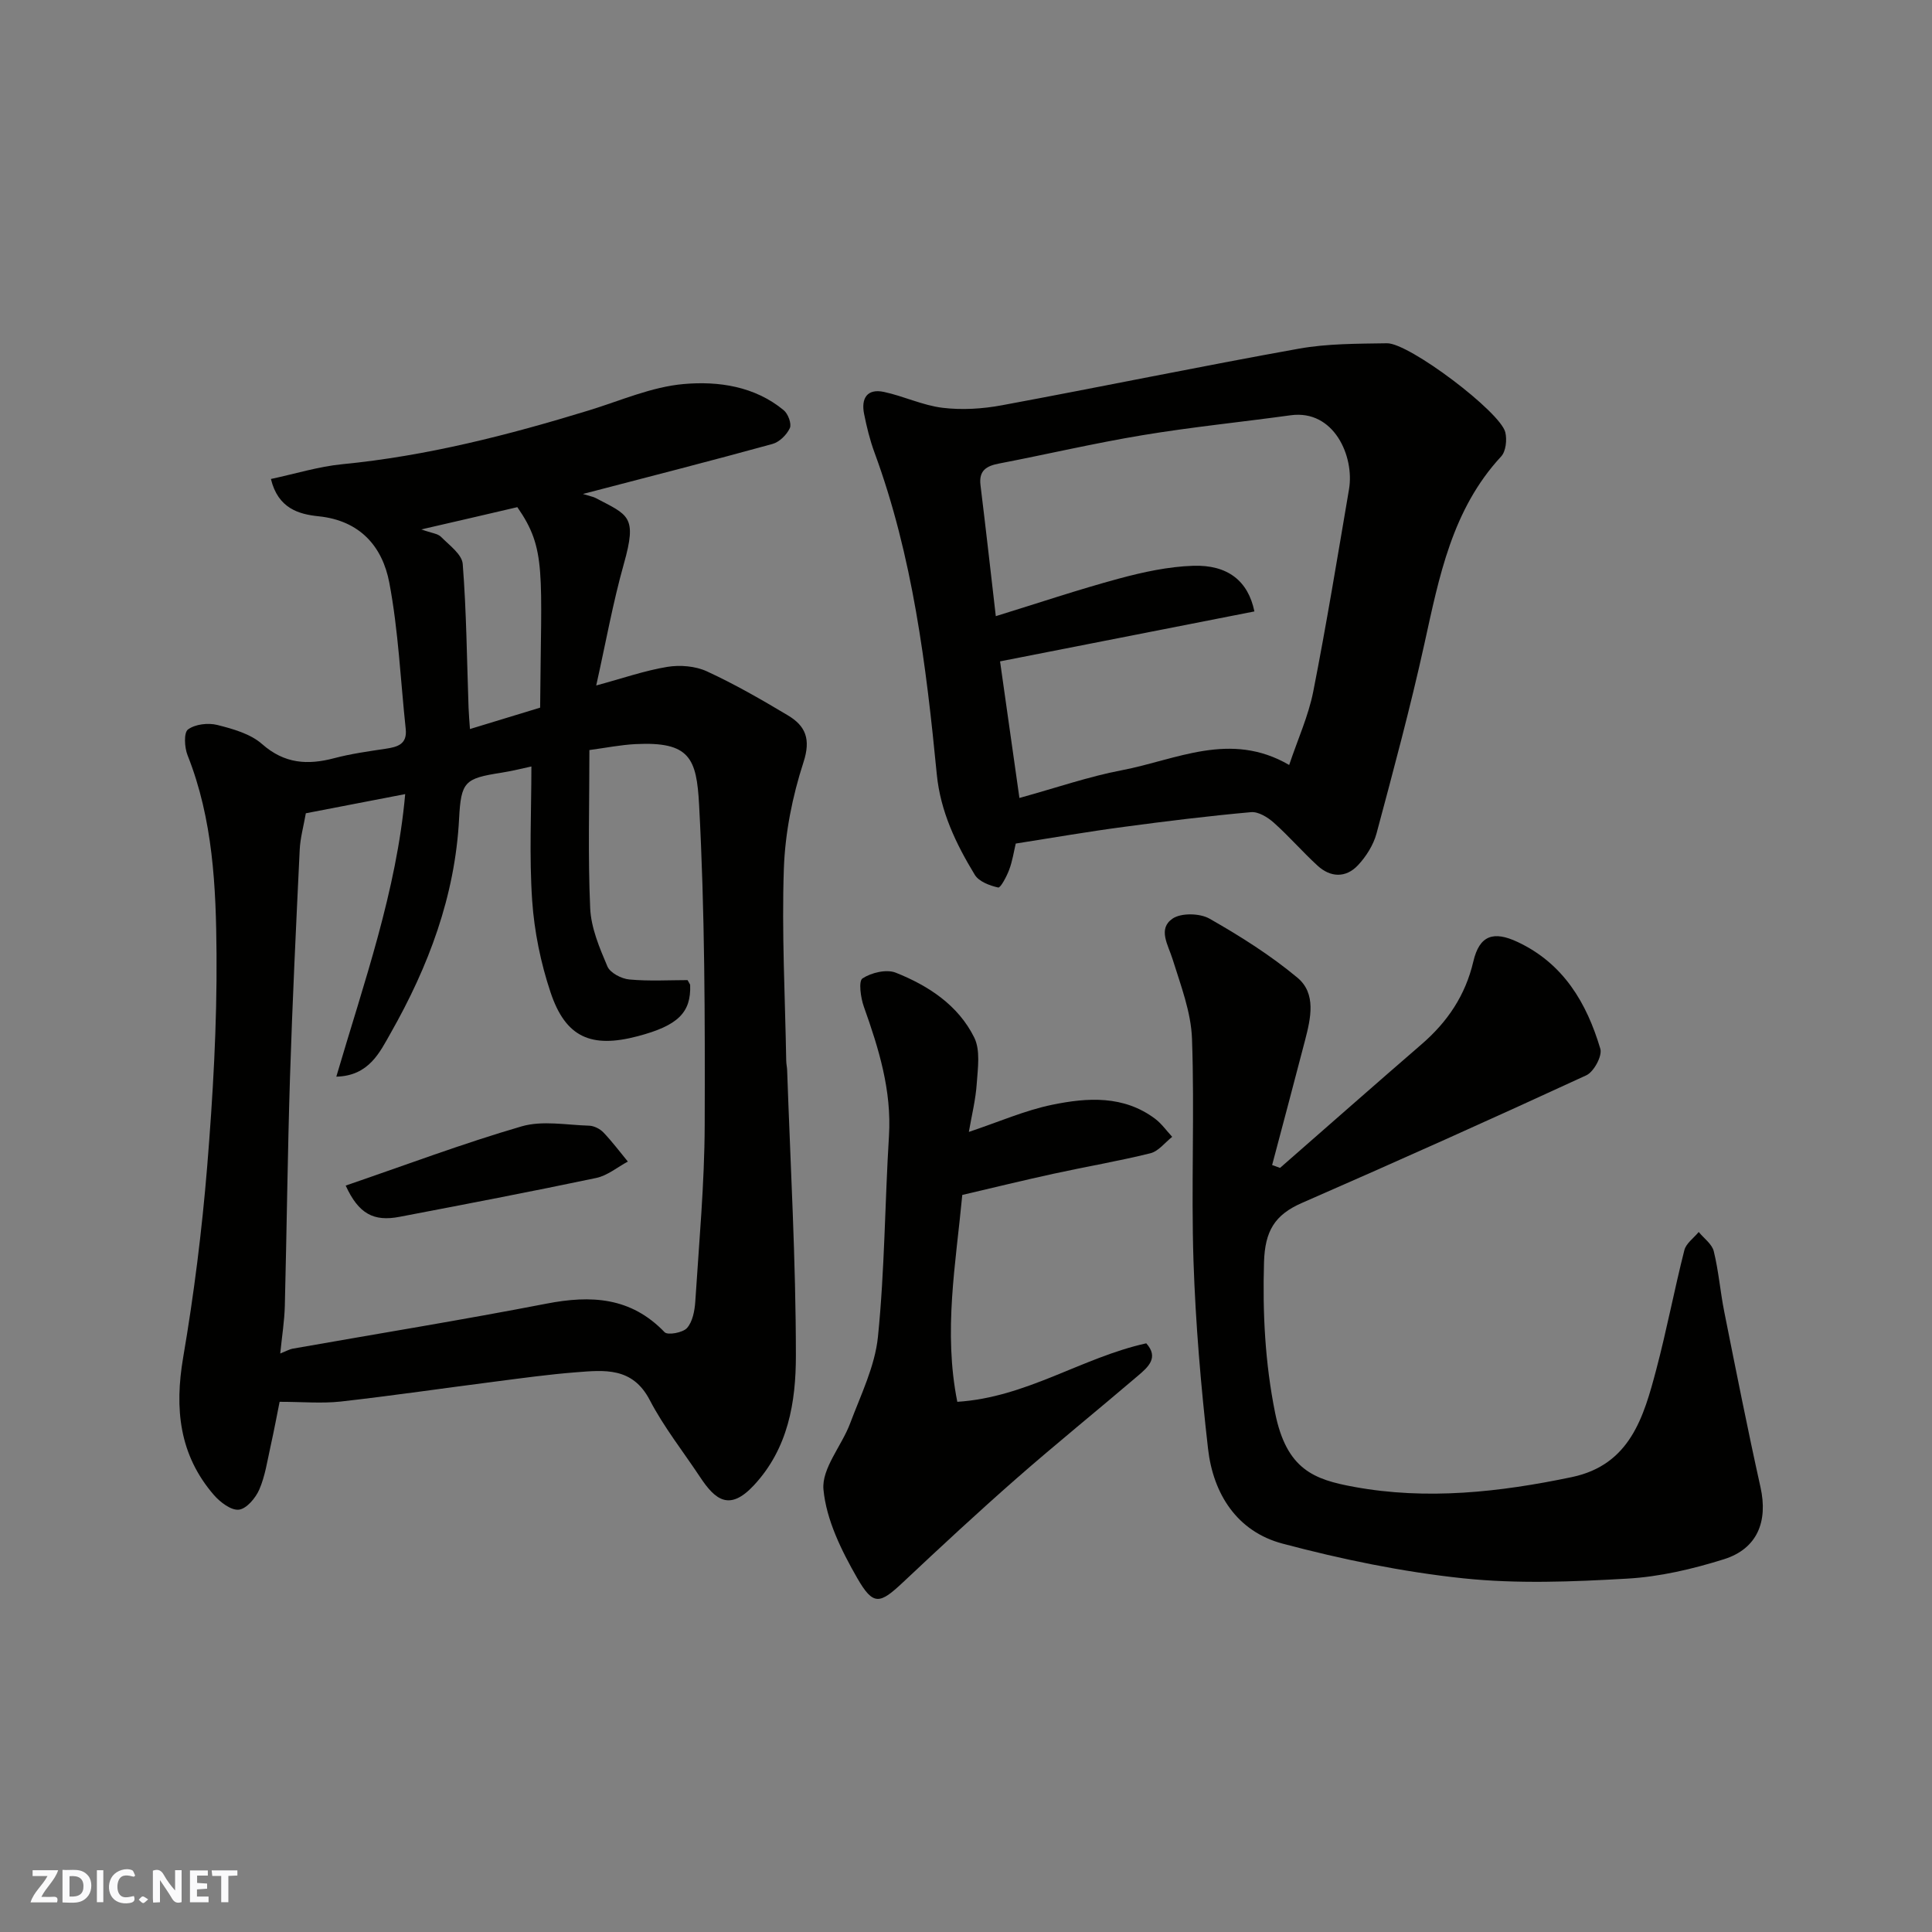 <svg enable-background="new 0 0 400 400" viewBox="0 0 400 400" xmlns="http://www.w3.org/2000/svg"><rect x="0" y="0" width="400" height="400" fill="#808080" stroke="none"/><g fill="#fafafb"><path d="m37.59 393.81c-.92.31-1.52.05-2-.78-.7-1.2-1.52-2.34-2.47-3.78v4.59c-.55.03-.95.05-1.41.07-.03-.37-.06-.64-.06-.91 0-1.91 0-3.81 0-5.7 1.13-.41 1.77-.03 2.29.91.62 1.11 1.38 2.14 2.31 3.19v-4.2h1.35v6.61z"/><path d="m12.94 393.88v-6.75c1.9.19 3.93-.54 5.37 1.29.8 1.01.78 2.88.03 3.97-1.37 1.97-3.4 1.51-5.4 1.49m1.45-1.22c2.04.12 2.92-.58 2.89-2.21-.03-1.51-.98-2.19-2.89-2z"/><path d="m11.81 393.87h-5.49c.68-2.18 2.47-3.48 3.51-5.45h-3.08v-1.21h5.29c-.71 2.13-2.44 3.48-3.47 5.51.86 0 1.63.04 2.39-.01.79-.05 1.14.21.85 1.16"/><path d="m39.33 393.86v-6.61h3.7v1.07h-2.22v1.52c.68.04 1.34.09 2.07.13v1.07c-.72.05-1.38.09-2.1.14v1.48h2.4v1.19h-3.85z"/><path d="m27.71 388.56c-1.15-.3-2.46-.61-3.1.64-.37.73-.41 1.93-.06 2.67.63 1.35 1.99.93 3.17.68.35.94-.01 1.32-.93 1.46-1.62.25-3.05-.27-3.76-1.48-.73-1.24-.6-3.03.31-4.17.88-1.11 2.71-1.7 4-1.16.32.13.44.74.65 1.12-.1.08-.19.16-.28.24"/><path d="m49.15 387.24v1.07c-.59.02-1.17.05-1.87.08v5.44h-1.48v-5.44h-1.85c-.05-.4-.08-.73-.13-1.15z"/><path d="m20.06 387.21h1.33v6.62h-1.33z"/><path d="m30.68 393.25c-.49.38-.8.79-1.05.76-.32-.05-.6-.45-.9-.7.26-.24.51-.64.8-.67.29-.04.62.3 1.15.61"/></g><path d="m57.89 290.23c-.47 2.31-1.11 5.79-1.88 9.24-.67 3.01-1.12 6.14-2.33 8.93-.76 1.75-2.64 3.98-4.22 4.16-1.6.19-3.87-1.54-5.16-3.02-7.21-8.32-8.19-17.91-6.37-28.54 2.23-13.05 3.88-26.24 4.96-39.43 1.19-14.65 2.05-29.39 1.94-44.08-.1-13.88-.73-27.88-6-41.13-.64-1.61-.8-4.67.09-5.33 1.48-1.1 4.16-1.41 6.05-.94 3.25.82 6.88 1.83 9.29 3.96 4.64 4.09 9.43 4.38 14.95 2.92 3.45-.91 7.02-1.41 10.57-1.94 2.47-.37 4.56-.89 4.22-4.1-1.08-10.11-1.51-20.34-3.4-30.3-1.42-7.46-6.04-12.86-14.65-13.74-4.07-.42-8.38-1.61-9.86-7.72 5.06-1.08 9.87-2.58 14.77-3.06 17.46-1.7 34.31-6.01 51.02-11.13 6.53-2 13.01-4.89 19.68-5.47 7.16-.63 14.7.45 20.71 5.43.9.74 1.66 2.81 1.26 3.69-.64 1.39-2.17 2.9-3.61 3.29-12.68 3.49-25.43 6.75-39.23 10.35 1.59.5 2.15.58 2.62.83 6.8 3.58 8.65 3.71 5.86 13.61-2.28 8.09-3.76 16.41-5.73 25.21 5.5-1.49 10.04-3.08 14.71-3.85 2.64-.43 5.81-.18 8.21.93 5.76 2.65 11.29 5.84 16.75 9.1 3.67 2.19 4.81 4.9 3.24 9.72-2.29 7.05-3.8 14.61-4.06 22.01-.46 13.24.26 26.53.49 39.8.01.66.17 1.31.19 1.97.68 19.69 1.81 39.39 1.81 59.08 0 9.56-1.57 19.21-8.73 26.87-5.02 5.37-7.97 3-11.1-1.73-3.51-5.3-7.51-10.35-10.43-15.96-3.58-6.87-9.41-6.2-15.3-5.74-5.55.43-11.08 1.2-16.6 1.91-10.71 1.37-21.4 2.94-32.12 4.15-3.92.42-7.93.05-12.61.05zm5.43-121.85c-.48 2.74-1.16 5.14-1.27 7.57-.75 15.7-1.51 31.4-2.01 47.11-.5 15.76-.67 31.53-1.07 47.3-.08 3.14-.59 6.27-.95 9.87 1.37-.55 1.94-.89 2.56-1 17.52-3.09 35.08-5.94 52.54-9.32 9.26-1.8 17.5-1.37 24.48 5.91.64.67 3.78.1 4.64-.87 1.16-1.31 1.58-3.56 1.71-5.45.78-12.2 1.91-24.4 1.95-36.6.07-22.1.03-44.23-1.16-66.28-.52-9.62-1.9-13.13-13.19-12.56-3.07.16-6.11.77-9.52 1.23 0 11.07-.32 21.92.16 32.73.18 4.09 1.93 8.22 3.57 12.07.57 1.34 2.9 2.55 4.53 2.7 4.1.38 8.26.13 12.06.13.4.75.54.88.54 1.02.21 5.72-2.55 8.41-10.87 10.6-9.63 2.54-14.91.25-18.03-9.07-2.04-6.1-3.37-12.61-3.81-19.02-.63-9.22-.16-18.51-.16-27.76-1.61.34-3.95.94-6.32 1.31-7.48 1.17-8.25 1.82-8.65 9.5-.83 16.04-6.35 30.62-14.15 44.36-2.24 3.94-4.48 8.89-11.27 9.05 5.74-19.55 12.47-38.4 14.26-58.5-6.98 1.34-13.66 2.63-20.57 3.97zm23.91-58.77c2.14.77 3.4.86 4.07 1.53 1.71 1.73 4.34 3.62 4.5 5.61.78 9.9.86 19.85 1.21 29.78.05 1.41.18 2.82.29 4.41 5.15-1.57 9.9-3.01 14.53-4.43.21-28.19 1.35-32.78-4.72-41.51-6.18 1.45-12.41 2.89-19.88 4.61z" fill="#010100"/><path d="m210.3 174.65c-.4 1.67-.68 3.61-1.36 5.42-.52 1.39-1.79 3.79-2.27 3.68-1.76-.39-4-1.23-4.85-2.63-3.9-6.42-7.12-13.11-7.87-20.83-2.2-22.6-4.98-45.1-12.9-66.61-.95-2.58-1.61-5.29-2.15-7.99-.64-3.18.6-5.29 4.09-4.55 4.1.87 8.03 2.79 12.16 3.29 4.04.49 8.31.22 12.32-.53 20.5-3.8 40.92-8.03 61.44-11.71 5.97-1.07 12.16-1.02 18.26-1.12 4.56-.07 23.48 14.2 24.49 18.44.37 1.54.12 3.93-.86 4.99-10.18 10.99-12.83 24.91-15.9 38.82-2.9 13.16-6.41 26.19-9.9 39.22-.64 2.39-2.15 4.79-3.86 6.61-2.5 2.65-5.67 2.54-8.35.08-3.12-2.86-5.9-6.08-9.05-8.89-1.26-1.13-3.21-2.33-4.73-2.19-8.81.79-17.59 1.87-26.36 3.05-7.26.96-14.51 2.22-22.35 3.45zm-3.25-37.72c1.42 10.03 2.71 19.09 4.01 28.28 7.72-2.13 14.36-4.44 21.19-5.74 11.28-2.14 22.47-8.2 34.66-1.09 1.79-5.35 3.98-10.14 4.98-15.18 2.74-13.92 5.03-27.92 7.41-41.91 1.15-6.76-3.08-16.56-12.11-15.31-10.21 1.41-20.48 2.43-30.64 4.12-9.95 1.65-19.8 3.96-29.71 5.87-2.61.5-4.21 1.44-3.84 4.47 1.11 9.03 2.12 18.07 3.17 27.13 8.69-2.68 17.03-5.49 25.5-7.78 5-1.35 10.21-2.48 15.35-2.65 7.18-.24 11.4 3.15 12.69 9.45-17.48 3.43-34.97 6.87-52.66 10.34z" fill="#010100"/><path d="m265.02 241.8c9.77-8.54 19.5-17.12 29.32-25.61 5.35-4.63 9.05-10.09 10.7-17.13 1.27-5.44 4.19-6.37 9.15-4.04 9.51 4.46 14.32 12.63 17.14 22.12.44 1.47-1.34 4.77-2.9 5.49-19.53 9.01-39.16 17.81-58.87 26.42-5.64 2.46-7.67 5.81-7.86 12.28-.31 10.55.22 20.85 2.29 31.15 2.38 11.81 8.1 13.85 16.35 15.36 15.09 2.77 30.16 1.1 45.08-2.02 12.07-2.53 14.89-12.43 17.5-22.3 2.16-8.17 3.73-16.5 5.81-24.69.36-1.41 1.95-2.51 2.97-3.76 1.08 1.32 2.76 2.5 3.12 4 1.01 4.1 1.34 8.37 2.17 12.52 2.42 12.12 4.82 24.25 7.5 36.31 1.58 7.09-.63 12.75-7.59 14.93-6.48 2.03-13.29 3.63-20.04 4.01-11.29.65-22.74 1.11-33.95-.07-12.58-1.33-25.13-3.93-37.37-7.18-9.39-2.49-14.36-10.24-15.43-19.65-1.47-12.9-2.58-25.88-3.01-38.85-.5-15.33.24-30.71-.31-46.04-.2-5.54-2.34-11.07-4.02-16.47-.93-2.97-3.1-6.26-.02-8.38 1.78-1.23 5.67-1.14 7.67 0 6.34 3.61 12.61 7.56 18.2 12.22 3.95 3.29 2.75 8.42 1.58 12.95-2.24 8.62-4.54 17.23-6.82 25.84.56.19 1.1.39 1.64.59z" fill="#010100"/><path d="m200.59 234.35c6.21-2.07 11.63-4.47 17.3-5.63 7.26-1.49 14.74-1.97 21.25 2.9 1.36 1.02 2.38 2.49 3.55 3.75-1.49 1.17-2.83 2.98-4.51 3.4-6.63 1.64-13.37 2.78-20.05 4.24-6.33 1.38-12.61 2.92-18.9 4.39-1.34 14.25-3.95 28.24-1.03 42.83 14.31-.9 25.8-9.17 39.12-12.11 2.67 2.96.36 4.94-1.69 6.69-8.37 7.15-16.94 14.07-25.21 21.32-7.95 6.97-15.7 14.17-23.4 21.41-4.88 4.59-6.2 5-9.56-.85-3.24-5.65-6.38-12-6.97-18.29-.41-4.36 3.78-9.05 5.53-13.73 2.2-5.88 5.13-11.8 5.75-17.91 1.4-13.79 1.43-27.71 2.28-41.57.58-9.43-2.11-18.09-5.2-26.77-.66-1.85-1.13-5.3-.28-5.85 1.83-1.2 4.96-1.95 6.88-1.19 6.77 2.69 12.95 6.74 16.26 13.44 1.29 2.62.74 6.3.52 9.46-.22 3.36-1.05 6.65-1.64 10.07z" fill="#010100"/><path d="m71.57 245.46c12.45-4.26 24.3-8.73 36.43-12.26 4.31-1.25 9.29-.28 13.96-.14 1.02.03 2.26.65 2.97 1.4 1.81 1.89 3.39 4.01 5.06 6.03-2.17 1.16-4.22 2.9-6.53 3.39-13.54 2.85-27.14 5.45-40.74 8.05-5.36 1.03-8.47-.61-11.15-6.47z" fill="#010100"/></svg>